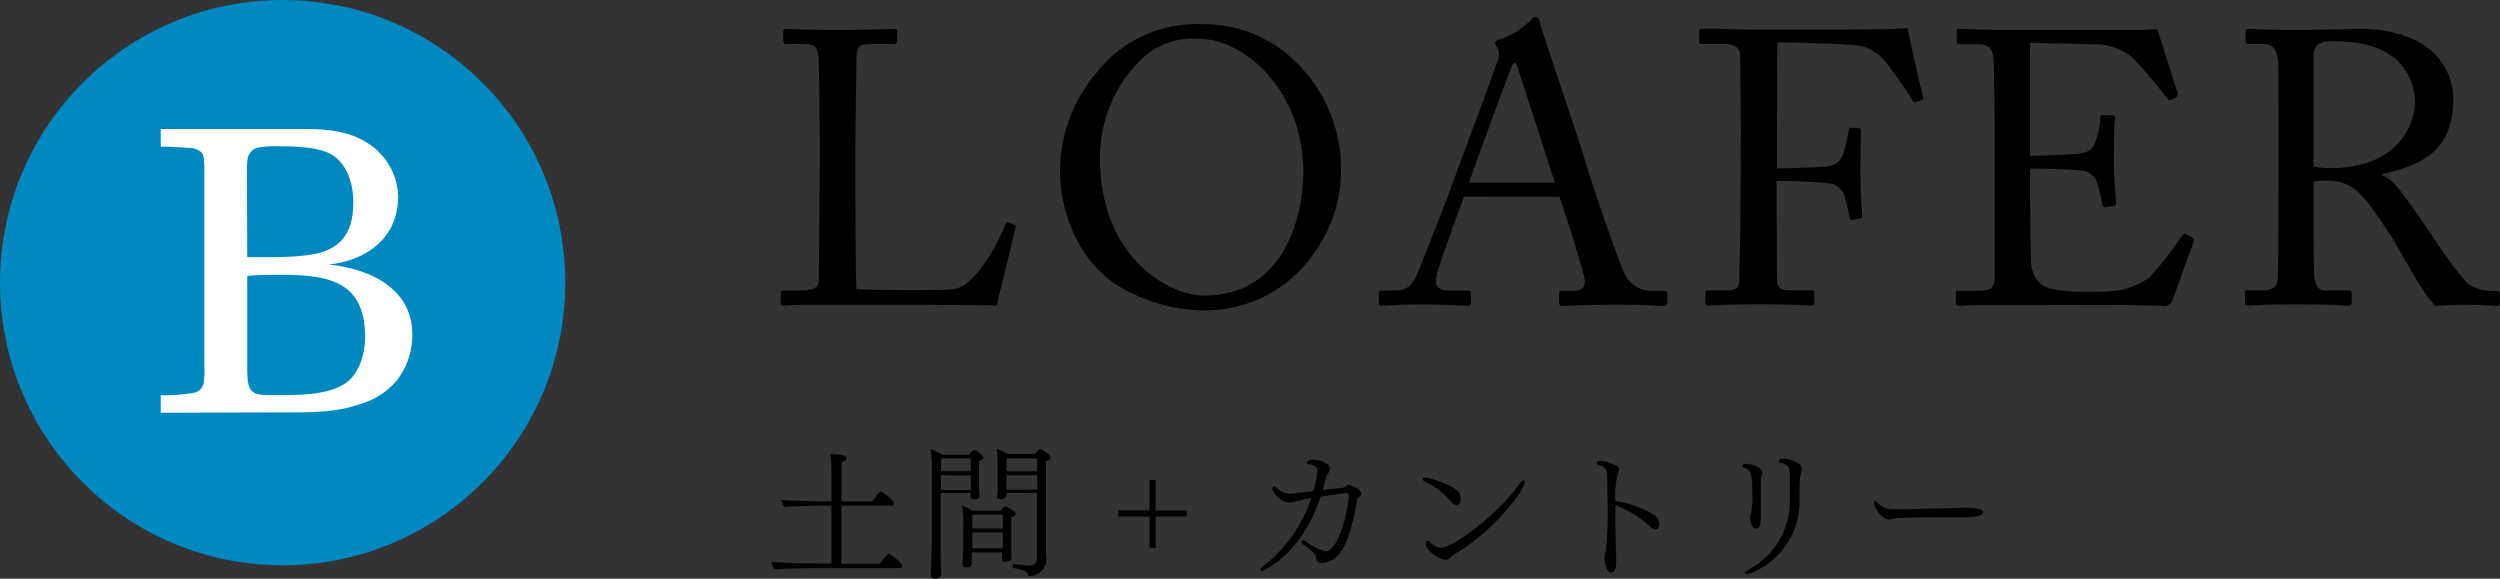 <svg xmlns="http://www.w3.org/2000/svg" viewBox="0 0 335.31 77.62"><rect x="0" y="0" width="335.31" height="77.62" fill="#333333" stroke="none"/><defs><style>.cls-1{fill:#0088c1;}.cls-2{fill:#fff;}</style></defs><g id="Layer_2" data-name="Layer 2"><g id="LOAFER"><path d="M109.94,17.54c0-3.32-.1-8.84-.15-9.77-.11-1.35-.37-1.87-1.93-1.87h-2.44c-.31,0-.36-.27-.36-.52V4.23c0-.26,0-.36.36-.36.57,0,2.44.15,6.76.15,5,0,7.23-.15,7.7-.15s.46.15.46.41v1.2c0,.26-.1.42-.52.42H116.7c-1.61,0-1.82.52-1.82,2,0,.68-.15,8.53-.15,12.17v4.47c0,.89,0,12.12.15,14.25,1.15.11,11.45.21,13.06,0,3.06-.47,6.18-6.71,6.91-8.73.11-.21.21-.32.42-.21l.83.31c.16.1.16.16.1.47S134,39.59,133.66,41c-.68-.06-4.74-.11-9.36-.11s-9.73,0-12.54,0c-2,0-3.53,0-4.62,0s-1.67.11-2,.11-.42-.11-.42-.37v-1.3c0-.26,0-.36.37-.36h2.49c1.93,0,2.24-.73,2.24-1.41,0-1,.15-13.93.15-17.1Z"/><path d="M149.83,38.24c-3.69-2.24-7.65-7.85-7.65-15.44A20.21,20.21,0,0,1,147,9.85a17,17,0,0,1,14.09-6.61,17.53,17.53,0,0,1,11.65,4.11,20,20,0,0,1,7.12,15.55A18.93,18.93,0,0,1,176,34.29a17.66,17.66,0,0,1-15,7.33A22.78,22.78,0,0,1,149.83,38.24Zm25-14.92c0-11.39-8.11-18.1-13.89-18.1a10,10,0,0,0-8.21,3.07,18.51,18.51,0,0,0-5.2,12.84c0,13.68,9.51,18.51,13.93,18.51C172.86,39.64,174.79,27.94,174.79,23.32Z"/><path d="M196.37,26.38c-.52,1.3-3.38,9.21-3.64,10.3,0,.36-.16.88-.16,1.14,0,.73.63,1.15,1.77,1.15h2.44c.37,0,.52.1.52.36v1.2c0,.36-.15.47-.41.47-.73,0-2.86-.16-5.93-.16-3.8,0-4.94.16-5.67.16-.26,0-.36-.11-.36-.42V39.33a.36.36,0,0,1,.41-.36h1.82c1.56,0,2.29-.73,3-2.39.36-.84,4.16-10.46,5.67-14.72.36-1,4.57-12.22,5-13.62a2.07,2.07,0,0,0,.05-1.77,1.51,1.51,0,0,1-.36-.68c0-.16.1-.36.47-.47a10.46,10.46,0,0,0,4.31-2.6c.26-.26.42-.46.68-.46s.42.31.57.88c1,3.28,5,14.92,6,18.25,1.2,4.06,4.58,13.73,5.31,15.24A3.88,3.88,0,0,0,221.48,39h1.72c.31,0,.42.15.42.36v1.3c0,.26-.16.37-.52.37-.94,0-2-.16-6.24-.16s-6.14.16-7.34.16c-.26,0-.41-.16-.41-.47v-1.2c0-.31.15-.36.47-.36h1.3c1.45,0,1.92-.52,1.56-2-.42-1.87-2.55-8.53-3.28-10.61Zm12.17-1.87C208.07,23,203.86,10,203.6,9.17c-.16-.36-.26-.73-.42-.73s-.42.37-.57.78c-.26.68-5.2,14-5.57,15.29Z"/><path d="M233.5,17.65c0-2.29-.11-9.62-.11-10.25,0-1-.73-1.5-2.13-1.5h-3a.32.32,0,0,1-.36-.32V4.18c0-.21.16-.31.36-.31s.94,0,2.13,0,3,.1,5.46.1c.89,0,19.14.06,20-.2.16.88,1.72,7.9,2.08,9.25.06.21,0,.31-.1.37l-.94.36c-.15,0-.26-.05-.41-.36-.47-.84-1.82-2.76-3.33-4.79a6.35,6.35,0,0,0-3.64-2.44c-1.3-.31-9.57-.47-11.13-.47,0,.68-.05,11.13-.05,14.3v2.6c.73,0,6.19-.16,6.81-.26,1.15-.21,1.82-.68,2.29-2.29.16-.52.36-1.61.52-2.55,0-.2.16-.36.36-.36l1,.05c.21,0,.32.16.32.37-.11.88-.11,5.2-.11,5.92,0,1.88.16,4.37.26,5.41,0,.26-.1.37-.36.42l-1,.21c-.26.05-.31-.11-.36-.37-.06-.41-.42-2-.58-2.55a2.4,2.4,0,0,0-2.13-2,65.68,65.68,0,0,0-7.07-.32v1.93c0,1.56.05,10.29.05,11.07,0,1.41.26,1.67,2,1.67h2.55c.31,0,.47.1.47.31v1.3c0,.31-.11.42-.42.42-.52,0-2.6-.16-7.07-.16-4.06,0-6,.16-6.81.16-.21,0-.32-.11-.32-.37v-1.4c0-.21.16-.26.37-.26h2.34c1.35,0,1.77-.21,1.82-1.15s.21-7.59.21-16.53Z"/><path d="M272.29,20.92c.41,0,6-.2,6.6-.31,1.51-.26,1.93-.67,2.39-2.29a11.88,11.88,0,0,0,.42-2.54.33.33,0,0,1,.36-.37l1.3.05a.32.32,0,0,1,.32.42c-.16.88-.16,5.15-.16,5.93,0,1.82.21,4.31.31,5.41a.35.35,0,0,1-.31.41l-1.14.16c-.26.05-.37-.11-.42-.47-.1-.68-.42-1.87-.57-2.44a2.43,2.43,0,0,0-2.24-2c-2.44-.26-6-.26-6.86-.26v3.22c0,2.81.1,7.85.1,8.89.05,2.71,1.35,3.75,3,4.06a21.25,21.25,0,0,0,3.84.36c.89,0,3.49,0,4.58-.15a10.14,10.14,0,0,0,4.52-1.82,47.82,47.82,0,0,0,4.27-5.46c.15-.26.31-.47.62-.31l.83.46c.26.16.26.32.11.73l-2.76,7.65a1.1,1.1,0,0,1-1.14.78c-.26,0-1.41-.06-4.53-.11s-8.16,0-16.27,0c-1.93,0-3.38,0-4.42,0s-1.77.11-2.24.11c-.31,0-.47-.11-.47-.37v-1.4c0-.21.16-.26.52-.26h2.08c2.39,0,2.6-.37,2.6-2.29V19.26c0-4.32-.1-10.82-.15-11.34-.21-1.66-.73-2-2.66-2h-1.87c-.26,0-.41-.06-.41-.37V4.13c0-.16.1-.26.36-.26,1.14,0,3,.15,6.4.15h2.28c5.15,0,10.3,0,15.45,0,.83,0,1.82-.1,2.08-.1a.38.38,0,0,1,.42.26l2.65,8.37c.05.21.05.36-.16.47l-.78.41c-.15.11-.36-.05-.41-.15s-4-5.15-5.2-5.93a8,8,0,0,0-4-1.4l-9.25-.21Z"/><path d="M305.62,17.18c0-3.85,0-7.18-.05-8.68-.06-1.72-.68-2.6-2-2.6h-2.08c-.26,0-.31-.16-.31-.37V4.23c0-.26.05-.36.31-.36.47,0,2.08.15,6.45.15,2.91,0,7.75-.15,8.68-.15,4.32,0,7.75,1.3,9.73,3.17a8.77,8.77,0,0,1,2.7,5.93c0,6.5-3,8.94-9.62,10.4v.1a5.25,5.25,0,0,1,2.39,2c.63.67,4.32,6,4.74,6.65.25.52,3.58,5.26,4.57,6a6,6,0,0,0,3.75.89c.36,0,.41.21.41.41v1.15c0,.31-.05.47-.41.47s-1.77-.16-4.06-.16c-1.51,0-3.43.1-4.21.16a25.9,25.9,0,0,1-2.19-3c-.41-.62-3.22-5.56-3.48-6s-2.71-4.11-3.33-4.83c-1.35-1.62-2.6-3-5.62-3a7.24,7.24,0,0,0-1.71.16v2.91c0,3.07.05,8.89.1,9.67.11,1.09.52,2,1.3,2H315c.36,0,.41.15.41.41v1.15c0,.36-.05.47-.57.47s-1.87-.16-6.81-.16c-4.73,0-5.93.16-6.5.16s-.42-.16-.42-.42v-1.2c0-.26,0-.41.26-.41h2.14c1.14,0,2-.37,2-1.77.11-5.15.11-10,.11-15Zm4.68,5.15a10.93,10.93,0,0,0,2.34.21c9.46,0,11.28-6.5,11.28-8.69a7.92,7.92,0,0,0-2.6-5.93c-2-1.61-4.31-2.39-8.63-2.39a3.25,3.25,0,0,0-1.77.42,2,2,0,0,0-.62,1.66Z"/><path d="M121,75.86a.33.33,0,0,1-.36.34H109.27c-1.06,0-4.46.07-5.39.17a2.06,2.06,0,0,1-.42-1c.91.11,4.75.21,6.37.21h1.69V67.82h-1.64c-1,0-3.76.08-4.69.17a2.06,2.06,0,0,1-.42-.95c.91.12,4.26.21,5.66.21h1.09V63.53a22,22,0,0,0-.14-2.62c1.71,0,2.17.28,2.17.55s-.23.38-.7.53c0,.21,0,2.54,0,5.26H117c0-.06.91-1.31,1.12-1.31s1.77,1.14,1.77,1.54a.35.35,0,0,1-.38.34h-6.67v7.81H118a5.75,5.75,0,0,1,1.2-1.37C119.36,74.26,121,75.5,121,75.86Z"/><path d="M131.9,61.38c0,.15-.13.32-.59.42,0,.19,0,1.88,0,1.88,0,.3,0,1.37,0,2,0,.25.08.69.08.8v0c0,.19-.11.51-.78.51a.39.39,0,0,1-.45-.44c0-.15,0-.28,0-.43h-4v6.49c0,1.12,0,2.78.06,3.67V77c0,.49-.51.6-.82.6s-.55-.19-.55-.41v-.08c0-.15.14-3.14.14-5.17V63.07a18.35,18.35,0,0,0-.17-2.81,8.54,8.54,0,0,1,1.57.72H130a4.27,4.27,0,0,1,.54-.57.19.19,0,0,1,.15-.07A2.2,2.2,0,0,1,131.9,61.38Zm-1.69.1h-4V63.2h4Zm-4,2.24v2h4c0-.38,0-1.12,0-1.4v-.55Zm10,5.2c0,.15-.14.34-.59.44V72c0,.34,0,1.39,0,2,0,.2.06.72.06.83,0,.51-.76.51-.8.51-.3,0-.47-.15-.47-.41s0-.65,0-.84h-4.07v.63c0,.17,0,.72,0,.83,0,.27-.15.54-.76.54-.34,0-.49-.18-.49-.4v-.08c0-.23.05-.68.05-.87,0-.4.06-1,.06-2V70.4a16.07,16.07,0,0,0-.15-2.58,7.06,7.06,0,0,1,1.44.7h3.72c.21-.28.48-.62.61-.62S136.24,68.56,136.24,68.92Zm-1.71.12h-4.09v1.84h4.09Zm0,2.37h-4.09v2.13h4.09V71.41Zm6.4-10c0,.15-.14.32-.61.44V72.87c0,.46,0,1.66.06,2.25v0a2.35,2.35,0,0,1-2.21,2.15c-.13,0-.19-.06-.26-.21-.21-.49-.61-.61-2-.89-.06,0-.07-.1-.07-.19s0-.33.15-.31c.26,0,1.5.19,2,.19.8,0,1.12-.43,1.12-1,0-2.69,0-5.6,0-8.75H135a1,1,0,0,1,0,.24c0,.44-.33.57-.78.57s-.48-.15-.48-.34v-.07a7.46,7.46,0,0,0,.08-.92c0-.3,0-.68,0-1.06,0,0,0-2.09,0-2.24a12.53,12.53,0,0,0-.16-2.07,7.34,7.34,0,0,1,1.51.68h3.62c.25-.3.61-.68.73-.68S140.93,61,140.93,61.36ZM135,63.74v.7c0,.34,0,.53,0,.61v.62h4.12V63.74Zm0-2.26,0,1.74h4.1V61.48Z"/><path d="M155,69.27v4.2h-.82v-4.2h-4.19v-.8h4.19V64.36H155v4.11h4.18v.8Z"/><path d="M182,67.35c-.08.26-.15.72-.21,1-.44,1.93-1,4.75-2.37,6.17a3,3,0,0,1-2.08,1c-.3,0-.77-.06-.81-.52-.06-.68-.21-.87-1.79-2a.4.4,0,0,1-.19-.3.24.24,0,0,1,.25-.23.36.36,0,0,1,.23.08,10.3,10.3,0,0,0,2.69,1.42c1.89,0,3.08-5.64,3.18-7.29v-.29a.22.22,0,0,0-.25-.25c-.49,0-2.2.25-3.51.48l-.12.34c-1.75,5-4.52,7.87-7.35,9.48a.73.73,0,0,1-.36.11c-.15,0-.25-.07-.25-.19s.1-.24.31-.38a19.05,19.05,0,0,0,6.49-9.19,20,20,0,0,0-2,.45,3.19,3.19,0,0,1-.89.18,2.78,2.78,0,0,1-2.32-1.81.41.41,0,0,1,.24-.4c.1,0,.19.12.31.23a2.9,2.9,0,0,0,1.82.78c.1,0,.23,0,3.14-.34a15.33,15.33,0,0,0,.55-2.76c0-.36-.19-.72-1.16-.85-.19,0-.29-.12-.29-.21s.25-.4.86-.4c1,0,2.28.59,2.28,1.16a2.35,2.35,0,0,1-.44.93c-.06.11-.28,1-.34,1.2s-.13.53-.21.79l2.81-.34a1.73,1.73,0,0,0,.4-.21.72.72,0,0,1,.34-.13c.35,0,1.62.63,1.62,1.12a.78.78,0,0,1-.29.5C182,66.81,182,67,182,67.35Z"/><path d="M195.33,67.74a1,1,0,0,1-.73-.49,10.08,10.08,0,0,0-3.38-2.6c-.11,0-.38-.19-.38-.38s.15-.19.38-.19c.72,0,3.95,1.12,4.47,2a1.85,1.85,0,0,1,.21.82C195.9,67.25,195.8,67.74,195.33,67.74ZM195,74.38c-.49.3-.57.68-1.08.68-.89,0-2.7-1.2-2.7-2.17,0-.22.13-.38.29-.38a.28.28,0,0,1,.24.14,2.15,2.15,0,0,0,1.5.81c1.64,0,7.74-4.5,10.66-8.72.15-.21.3-.3.4-.3s.19.09.19.25C204.54,65.67,200.3,71.34,195,74.38Z"/><path d="M222.06,71a1.18,1.18,0,0,1-.7-.35,14,14,0,0,0-4.7-2.88v.81c0,2.28.06,4.87.12,6.54v.13c0,1.08-.29,1.54-.69,1.54-.57,0-.89-1.22-.89-1.9a2.42,2.42,0,0,1,.17-.87,47.42,47.42,0,0,0,.23-6.92c0-1.29,0-2.51-.06-3.38a1.23,1.23,0,0,0-1.08-1.35c-.23-.06-.3-.13-.3-.23s0-.32.6-.32a4.83,4.83,0,0,1,2.11.7.53.53,0,0,1,.27.46,1,1,0,0,1-.1.4,11.81,11.81,0,0,0-.38,3.82,13.64,13.64,0,0,1,5.38,2,1.56,1.56,0,0,1,.49,1.16C222.53,70.84,222.27,71,222.06,71Z"/><path d="M236.16,64.27c0,.07,0,.51,0,.63s0,.43,0,.74c0,.64,0,1.5,0,2.2,0,.47,0,1,0,1.42,0,1-.08,1.64-.67,1.64s-.76-1.24-.76-1.41v-.07a1,1,0,0,1,.06-.38,8.39,8.39,0,0,0,.23-2.76c0-2.47-.06-3.27-1.09-3.53-.17-.06-.22-.13-.22-.23,0-.3.45-.32.57-.32.34,0,2.09.42,2.09,1.14a.9.9,0,0,1-.08.38A1.73,1.73,0,0,0,236.16,64.27Zm5.3-.36c-.1.85-.1,2.56-.1,2.64a2.84,2.84,0,0,0,0,.47,2,2,0,0,1,0,.34,10.25,10.25,0,0,1-7,9.67c-.19,0-.31-.09-.31-.2s.1-.23.33-.35a10.42,10.42,0,0,0,5.68-9.21V64.38c0-1.61,0-2-1.18-2.28-.21,0-.3-.13-.3-.24,0-.31.43-.35.68-.35.74,0,2.41.59,2.41,1.28,0,0,0,.07,0,.11C241.69,63.11,241.5,63.53,241.46,63.91Z"/><path d="M266,68.69c0,.29-.5.57-1.31.63-.12,0-.78.08-1.26.08l-5.22,0c-2.13,0-4,.08-4.12.12a3.87,3.87,0,0,1-.75.17c-.85,0-2-1.56-2-2.22,0-.17.08-.29.17-.29a.27.27,0,0,1,.19.12,5.77,5.77,0,0,0,.74.64c.38.32.93.36,2.23.36,2.41,0,7.5-.17,9.06-.21C264.41,68.14,266,68.16,266,68.69Z"/><circle class="cls-1" cx="37.91" cy="37.91" r="37.91"/><path class="cls-2" d="M21.56,55.36V53a20.75,20.75,0,0,0,4.37-.31,1.64,1.64,0,0,0,1.38-1.27,11.85,11.85,0,0,0,.1-2.32V22.31l-.05-.79c-.05-1.06-.48-1.32-1.43-1.64-1.47-.1-2.9-.21-4.37-.21V17.3H40.64c2.9,0,6.07.21,8.6,1.85a8.74,8.74,0,0,1,4.16,7.17c0,5.58-4.16,8.59-9.33,9.17C49.45,36,55.3,38.6,55.3,44.87a10,10,0,0,1-2,6.07,10.16,10.16,0,0,1-5,3.26A17.86,17.86,0,0,1,45,55a36.17,36.17,0,0,1-4.8.31c-.74,0-1.47,0-2.21,0Zm11.6-20.87c.73,0,1.47,0,2.21,0,2.27,0,6.43,0,8.44-.9C46.65,32.38,47.39,30,47.39,27c0-2.37-.9-5.22-3.11-6.38-1.9-.95-4.9-1-7-1a13,13,0,0,0-2.85.21,2,2,0,0,0-1.21,1.37,12.17,12.17,0,0,0-.1,1.9Zm0,14.81c0,3.9.68,3.69,4.48,3.69,2.63,0,6.17-.05,8.43-1.42,2.06-1.21,2.9-4.06,2.9-6.33,0-7.69-5.11-8.38-11.49-8.38-1.42,0-2.9,0-4.32.16Z"/></g></g></svg>